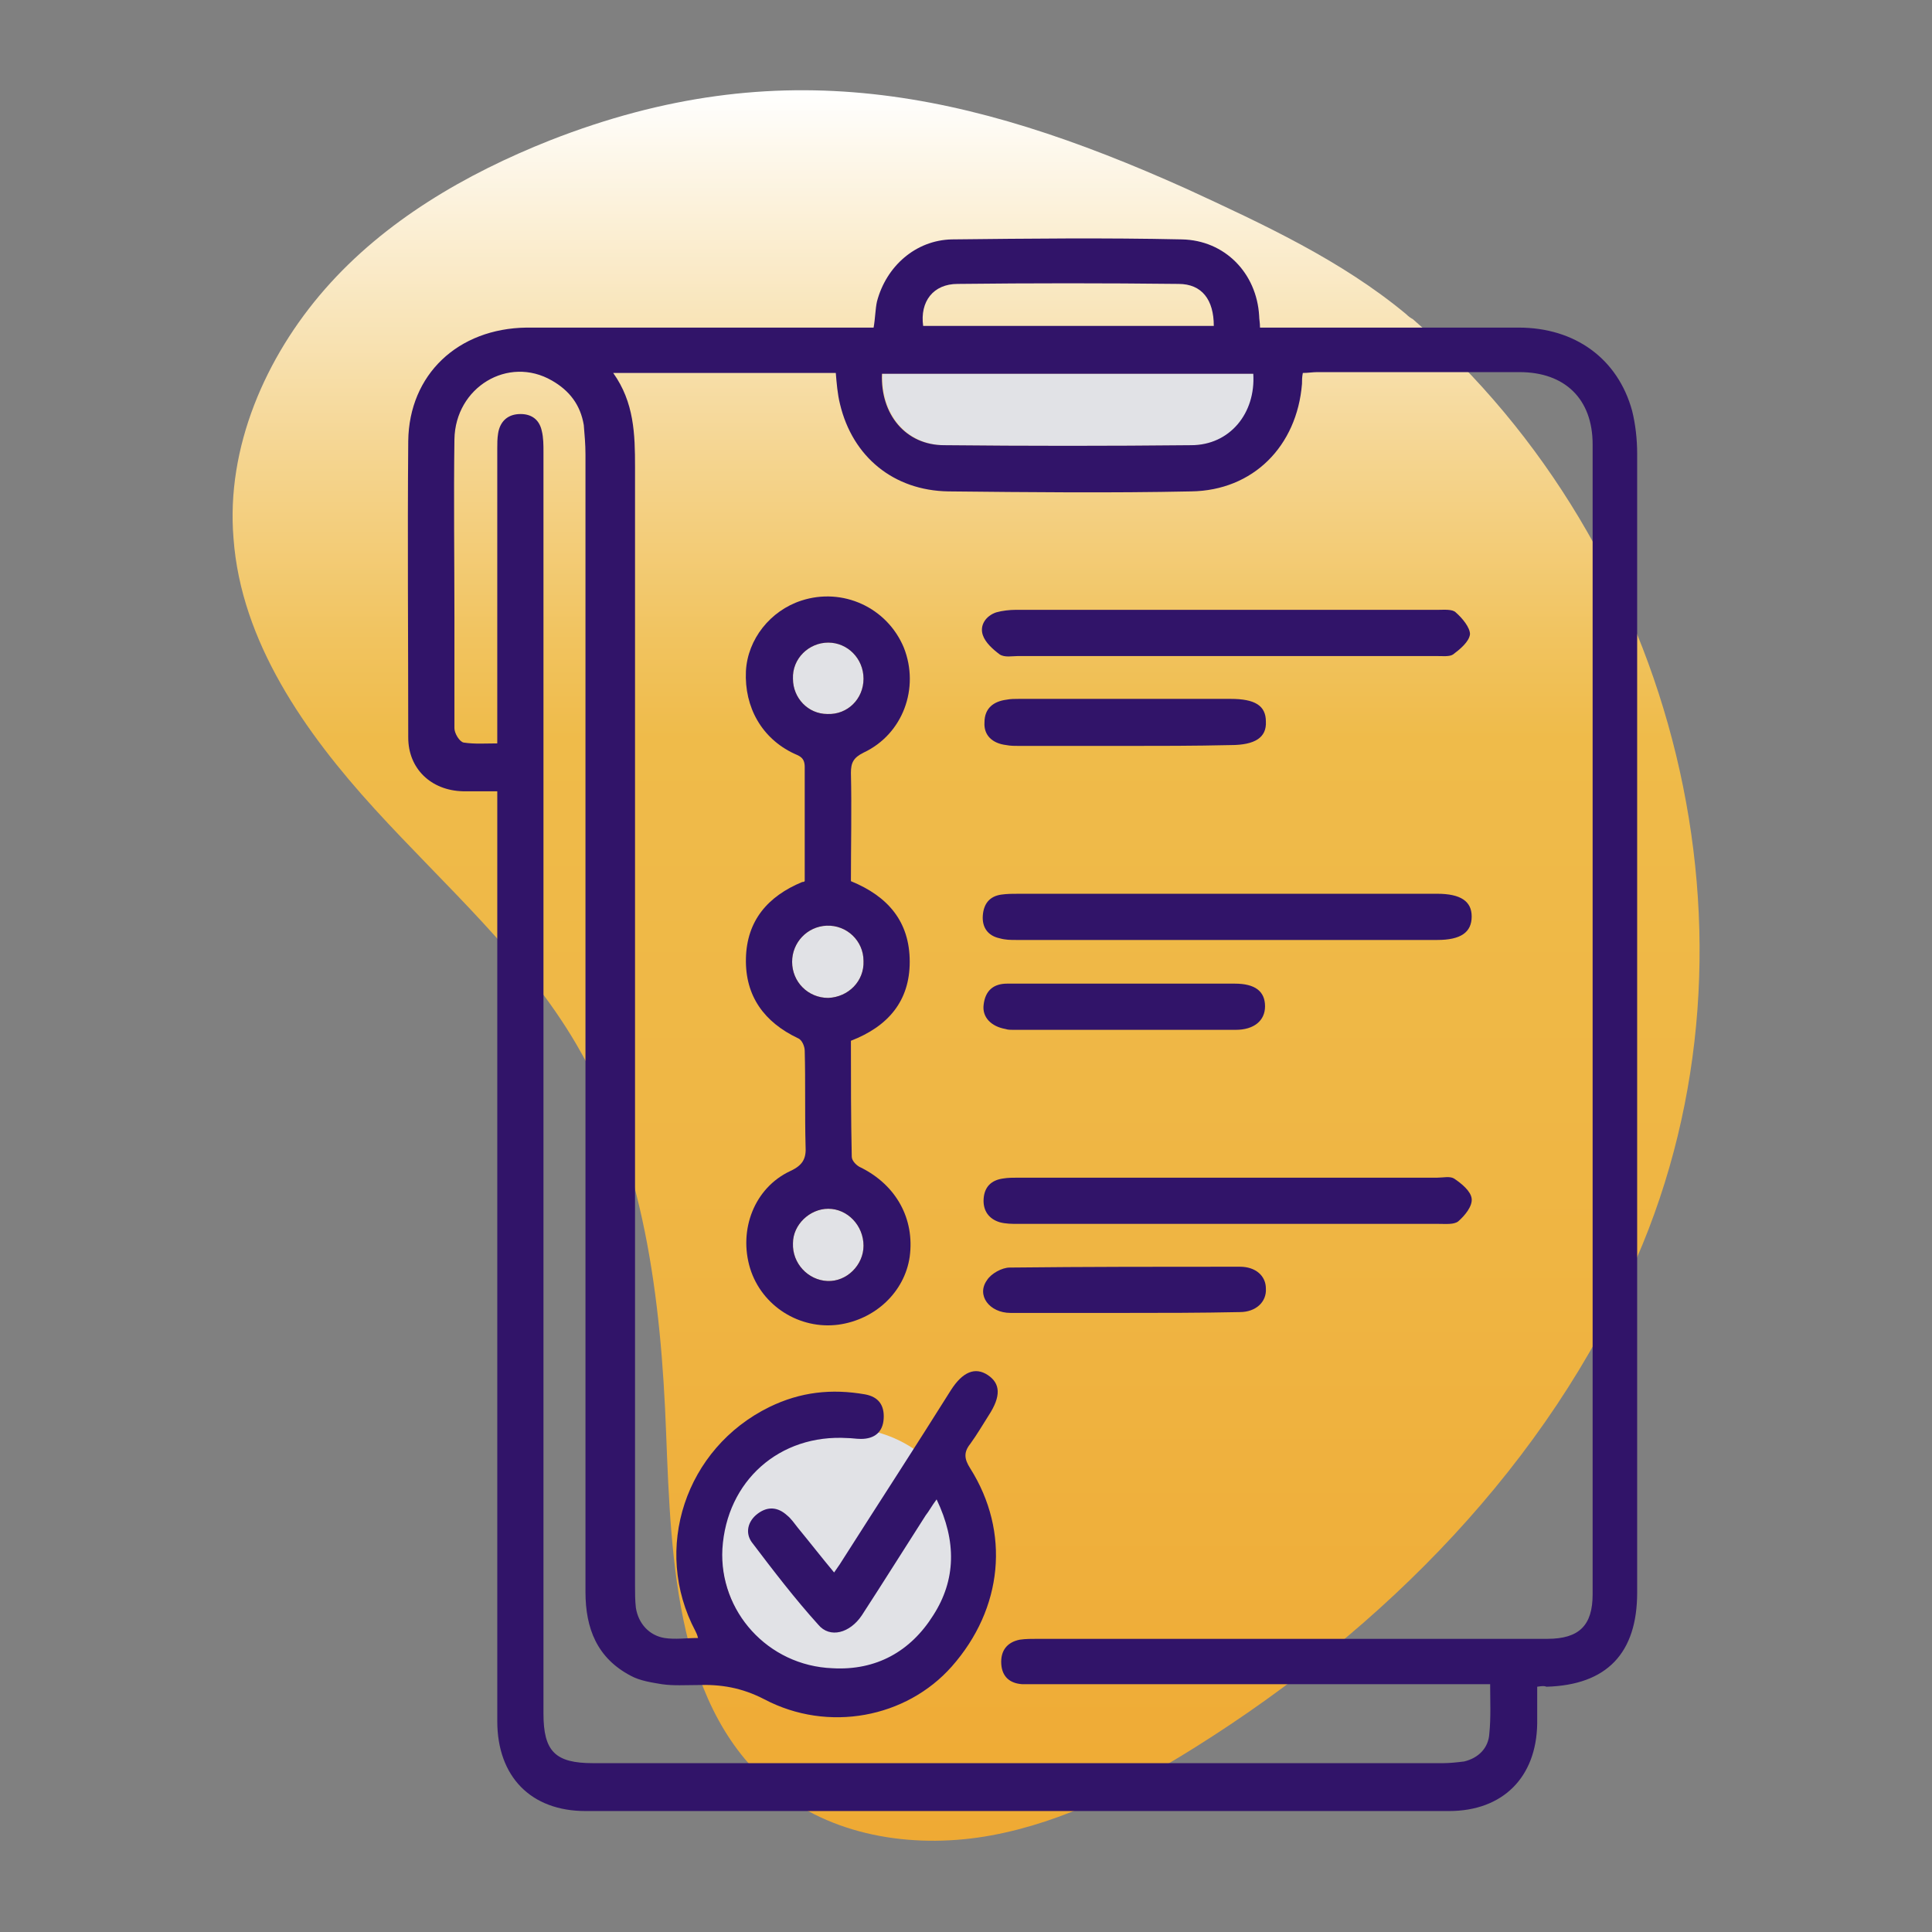 <?xml version="1.0" encoding="utf-8"?>
<!-- Generator: Adobe Illustrator 28.0.0, SVG Export Plug-In . SVG Version: 6.00 Build 0)  -->
<svg version="1.1" id="Capa_1" xmlns="http://www.w3.org/2000/svg" xmlns:xlink="http://www.w3.org/1999/xlink" x="0px" y="0px"
	 viewBox="0 0 230 230" style="enable-background:new 0 0 230 230;" xml:space="preserve">
<rect x="0" y="0" width="230" height="230" fill="#808080" stroke="none"/>
<style type="text/css">
	.st0{fill:url(#SVGID_1_);}
	.st1{fill:#E1E2E6;}
	.st2{fill:#311469;}
</style>
<g>
	
		<linearGradient id="SVGID_1_" gradientUnits="userSpaceOnUse" x1="115.007" y1="12.797" x2="115.007" y2="221.206" gradientTransform="matrix(1 0 0 -1 0 232)">
		<stop  offset="0" style="stop-color:#EFAA34"/>
		<stop  offset="0.337" style="stop-color:#EFB543"/>
		<stop  offset="0.63" style="stop-color:#EFBB4A"/>
		<stop  offset="0.685" style="stop-color:#F1C35E"/>
		<stop  offset="0.798" style="stop-color:#F5D693"/>
		<stop  offset="0.957" style="stop-color:#FDF6E7"/>
		<stop  offset="1" style="stop-color:#FFFFFF"/>
	</linearGradient>
	<path class="st0" d="M167.4,37.4c-7.7-6.4-17-10.7-26.1-14.9c-26-11.7-48.5-16.5-75.8-5.8c-10.1,4-19.7,9.6-26.8,17.7
		S26.9,53.3,27.8,64.1c0.9,12.3,8.5,23.1,16.8,32.2s17.8,17.4,24,28c8.1,13.8,10.1,30.3,10.7,46.3c0.6,15.4,1.2,33.2,13.4,42.7
		c7,5.5,16.6,6.8,25.3,5.2s16.8-5.8,24.3-10.5c22.5-14.1,42-33.8,52.5-58.1c16.6-38.1,4.9-84.6-26.6-111.9
		C168,37.9,167.7,37.7,167.4,37.4z"/>
	<circle class="st1" cx="100.6" cy="184.7" r="14.7"/>
	<path class="st1" d="M102.8,148.3c0-2.4-1.9-4.4-4.2-4.4c-2.2,0-4.2,1.9-4.2,4.1c-0.1,2.4,1.8,4.4,4.1,4.5
		C100.8,152.6,102.8,150.6,102.8,148.3z"/>
	<path class="st1" d="M102.8,80.8c0-2.4-1.9-4.3-4.2-4.3c-2.3,0-4.3,1.9-4.2,4.3c0,2.3,1.8,4.2,4.1,4.2
		C100.9,85.1,102.8,83.2,102.8,80.8z"/>
	<path class="st1" d="M102.8,114.4c0-2.4-2-4.3-4.4-4.2c-2.3,0.1-4.1,2-4.1,4.3c0,2.4,1.9,4.3,4.3,4.3
		C101,118.7,102.9,116.8,102.8,114.4z"/>
	<path class="st1" d="M149.3,44.5c-14.8,0-29.5,0-44.2,0c-0.2,4.8,2.8,8.5,7.4,8.5c9.8,0.1,19.6,0.1,29.4,0
		C146.5,53,149.6,49.2,149.3,44.5z"/>
	<g>
		<g>
			<path class="st2" d="M183,200.8c0,1.5,0,3,0,4.4c-0.1,6.4-4.1,10.4-10.5,10.4c-34.3,0-68.6,0-102.8,0c-6.5,0-10.5-4.1-10.5-10.7
				c0-36.1,0-72.2,0-108.3c0-0.7,0-1.4,0-2.4c-1.4,0-2.8,0-4.1,0c-3.8-0.1-6.5-2.7-6.5-6.4c0-11.8-0.1-23.5,0-35.3
				c0.1-7.9,5.9-13.4,14.1-13.5c13,0,26,0,39,0c0.7,0,1.4,0,2.3,0c0.2-1.1,0.2-2.2,0.4-3.1c1.1-4.2,4.6-7.3,8.9-7.4
				c9.2-0.1,18.3-0.2,27.4,0c5.1,0.1,8.9,4,9.2,9.1c0,0.4,0.1,0.8,0.1,1.4c0.7,0,1.4,0,2.1,0c9.6,0,19.1,0,28.7,0
				c6.7,0,11.8,3.7,13.5,9.9c0.4,1.6,0.6,3.4,0.6,5.1c0,45.2,0,90.4,0,135.6c0,7.2-3.6,11-10.8,11.2
				C183.9,200.7,183.6,200.7,183,200.8z M111.5,178.5c-0.6,0.8-0.9,1.4-1.3,1.9c-2.5,3.9-5,7.9-7.6,11.9c-1.4,2.1-3.8,2.8-5.2,1.1
				c-2.8-3.1-5.4-6.5-7.9-9.8c-0.8-1.1-0.5-2.5,0.7-3.4c1.2-0.9,2.4-0.8,3.5,0.2c0.5,0.4,0.9,1,1.3,1.5c1.4,1.7,2.8,3.5,4.3,5.3
				c0.5-0.7,0.9-1.3,1.2-1.8c4.2-6.6,8.5-13.2,12.7-19.9c1.4-2.2,2.9-2.8,4.4-1.8c1.5,1,1.6,2.5,0.1,4.8c-0.7,1.1-1.4,2.3-2.2,3.4
				c-0.8,1-0.7,1.8,0,2.9c4.8,7.6,3.9,16.7-2.2,23.6c-5.4,6.1-14.7,7.9-22.3,3.9c-2.7-1.4-5.2-1.8-8-1.7c-1.4,0-2.8,0.1-4.2-0.1
				c-1.2-0.2-2.6-0.4-3.7-1c-4-2.1-5.4-5.6-5.4-10c0-45.1,0-90.3,0-135.4c0-1.2-0.1-2.3-0.2-3.5c-0.4-2.4-1.7-4.1-3.8-5.3
				c-5.2-3-11.5,0.8-11.6,7c-0.1,7.1,0,14.2,0,21.2c0,4.4,0,8.8,0,13.2c0,0.6,0.6,1.6,1.1,1.7c1.3,0.2,2.6,0.1,4,0.1
				c0-1,0-1.6,0-2.3c0-10.9,0-21.8,0-32.8c0-0.6,0-1.2,0.1-1.8c0.2-1.3,1-2.2,2.4-2.3c1.5-0.1,2.5,0.6,2.8,2
				c0.2,0.8,0.2,1.7,0.2,2.5c0,50.1,0,100.1,0,150.2c0,4.5,1.4,5.9,5.9,5.9c33.7,0,67.5,0,101.2,0c0.8,0,1.7-0.1,2.5-0.2
				c1.7-0.4,2.9-1.6,3-3.3c0.2-1.9,0.1-3.9,0.1-5.9c-0.8,0-1.6,0-2.3,0c-17.1,0-34.3,0-51.4,0c-0.7,0-1.3,0-2,0
				c-1.5-0.1-2.4-0.9-2.5-2.4c-0.1-1.6,0.7-2.6,2.2-2.9c0.7-0.1,1.4-0.1,2.2-0.1c20.2,0,40.4,0,60.6,0c3.8,0,5.4-1.6,5.4-5.3
				c0-45.6,0-91.2,0-136.9c0-5.4-3.3-8.6-8.7-8.6c-8.1,0-16.1,0-24.1,0c-0.5,0-1.1,0.1-1.7,0.1c-0.1,0.5-0.1,0.9-0.1,1.3
				c-0.6,7.4-5.8,12.7-13.2,12.8c-9.6,0.2-19.3,0.1-28.9,0c-6.5-0.1-11.4-4.1-12.9-10.4c-0.3-1.2-0.4-2.5-0.5-3.7
				c-8.8,0-17.5,0-26.5,0c2.5,3.5,2.6,7.3,2.6,11.2c0,44.4,0,88.8,0,133.2c0,0.9,0,1.7,0.1,2.6c0.3,1.9,1.6,3.3,3.4,3.6
				c1.3,0.2,2.6,0,4,0c-0.1-0.4-0.2-0.6-0.3-0.8c-5.2-9.8-1.2-21.8,8.8-26.7c3.7-1.8,7.4-2.2,11.4-1.5c1.6,0.3,2.3,1.3,2.2,2.9
				c-0.1,1.6-1.1,2.4-2.7,2.4c-0.6,0-1.1-0.1-1.6-0.1c-8.1-0.5-14.4,5.1-14.9,13.2c-0.4,7.4,5.4,13.9,13.1,14.2
				c5.2,0.3,9.3-2,12-6.3C113.8,188.1,113.9,183.5,111.5,178.5z M144.5,38.8c0-3.1-1.4-5-4.2-5c-8.8-0.1-17.5-0.1-26.3,0
				c-2.9,0-4.5,2.1-4.1,5C121.4,38.8,132.9,38.8,144.5,38.8z M149.2,44.5c-14.8,0-29.5,0-44.2,0c-0.2,4.8,2.8,8.5,7.4,8.5
				c9.8,0.1,19.6,0.1,29.4,0C146.4,53,149.5,49.2,149.2,44.5z"/>
			<path class="st2" d="M95.8,104.9c0-4.6,0-9.1,0-13.6c0-1.1-0.6-1.3-1.3-1.6c-3.8-1.8-5.9-5.5-5.7-9.8c0.2-3.8,2.9-7.2,6.6-8.4
				c4.9-1.6,10.2,0.8,12.2,5.6c1.9,4.8-0.1,10.3-4.8,12.5c-1.2,0.6-1.5,1.2-1.5,2.4c0.1,4.3,0,8.6,0,12.9c4.4,1.8,7,4.8,7,9.6
				c0,4.7-2.6,7.7-7,9.4c0,4.6,0,9.2,0.1,13.8c0,0.5,0.6,1.1,1.1,1.3c4.2,2.1,6.4,6.1,5.8,10.6c-0.6,4.2-4.1,7.5-8.5,8.1
				c-4.6,0.6-9.1-2.2-10.5-6.7c-1.4-4.6,0.5-9.6,4.8-11.6c1.5-0.7,1.9-1.5,1.8-3c-0.1-3.8,0-7.6-0.1-11.3c0-0.5-0.3-1.3-0.8-1.5
				c-4-1.9-6.3-5-6.2-9.5c0.1-4.5,2.6-7.4,6.7-9.1C95.6,105,95.7,105,95.8,104.9z M102.8,148.3c0-2.4-1.9-4.4-4.2-4.4
				c-2.2,0-4.2,1.9-4.2,4.1c-0.1,2.4,1.8,4.4,4.1,4.5C100.8,152.6,102.8,150.6,102.8,148.3z M102.8,80.8c0-2.4-1.9-4.3-4.2-4.3
				c-2.3,0-4.3,1.9-4.2,4.3c0,2.3,1.8,4.2,4.1,4.2C100.9,85.1,102.8,83.2,102.8,80.8z M102.8,114.4c0-2.4-2-4.3-4.4-4.2
				c-2.3,0.1-4.1,2-4.1,4.3c0,2.4,1.9,4.3,4.3,4.3C101,118.7,102.9,116.8,102.8,114.4z"/>
			<path class="st2" d="M146.1,78.1c-8.3,0-16.6,0-24.9,0c-0.7,0-1.6,0.2-2.2-0.2c-0.8-0.6-1.7-1.4-2-2.3c-0.4-1.2,0.4-2.3,1.6-2.7
				c0.7-0.2,1.6-0.3,2.3-0.3c16.8,0,33.5,0,50.3,0c0.7,0,1.7-0.1,2.1,0.3c0.8,0.7,1.7,1.8,1.7,2.6c-0.1,0.9-1.2,1.8-2,2.4
				c-0.4,0.3-1.3,0.2-2,0.2C162.8,78.1,154.4,78.1,146.1,78.1z"/>
			<path class="st2" d="M146.2,140.2c8.3,0,16.6,0,24.9,0c0.7,0,1.5-0.2,2,0.1c0.9,0.6,2,1.5,2.1,2.4c0.1,0.9-0.8,2-1.6,2.7
				c-0.5,0.4-1.5,0.3-2.3,0.3c-16.7,0-33.4,0-50.1,0c-0.7,0-1.5,0-2.2-0.2c-1.3-0.4-2-1.4-1.9-2.8s0.9-2.2,2.3-2.4
				c0.6-0.1,1.2-0.1,1.8-0.1C129.5,140.2,137.9,140.2,146.2,140.2z"/>
			<path class="st2" d="M146.1,106.4c8.4,0,16.7,0,25,0c2.8,0,4.1,0.9,4.1,2.7c0,1.9-1.3,2.8-4.1,2.8c-16.7,0-33.4,0-50.1,0
				c-0.7,0-1.3,0-2-0.2c-1.4-0.3-2.1-1.3-2-2.7s0.8-2.3,2.2-2.5c0.7-0.1,1.4-0.1,2.2-0.1C129.6,106.4,137.9,106.4,146.1,106.4z"/>
			<path class="st2" d="M133.8,156.3c-4.5,0-9,0-13.5,0c-2.5,0-4.1-2.1-2.8-3.9c0.5-0.8,1.8-1.5,2.7-1.5c9.1-0.1,18.3-0.1,27.4-0.1
				c1.9,0,3.1,1.1,3.1,2.6c0.1,1.6-1.2,2.8-3.1,2.8C142.9,156.3,138.3,156.3,133.8,156.3z"/>
			<path class="st2" d="M133.8,117.1c4.4,0,8.8,0,13.2,0c2.4,0,3.6,0.9,3.6,2.7c0,1.7-1.3,2.8-3.5,2.8c-8.8,0-17.7,0-26.5,0
				c-0.3,0-0.6,0-0.9-0.1c-1.7-0.3-2.8-1.4-2.6-2.9c0.2-1.7,1.2-2.5,2.8-2.5C124.5,117.1,129.2,117.1,133.8,117.1
				C133.8,117.1,133.8,117.1,133.8,117.1z"/>
			<path class="st2" d="M133.8,88.8c-4.1,0-8.3,0-12.4,0c-0.6,0-1.1,0-1.6-0.1c-1.7-0.2-2.7-1.2-2.6-2.7c0-1.7,1.1-2.5,2.6-2.7
				c0.5-0.1,1-0.1,1.5-0.1c8.4,0,16.8,0,25.2,0c2.9,0,4.2,0.8,4.2,2.7c0.1,1.9-1.3,2.8-4.2,2.8C142.2,88.8,138,88.8,133.8,88.8z"/>
		</g>
	</g>
</g>
</svg>
